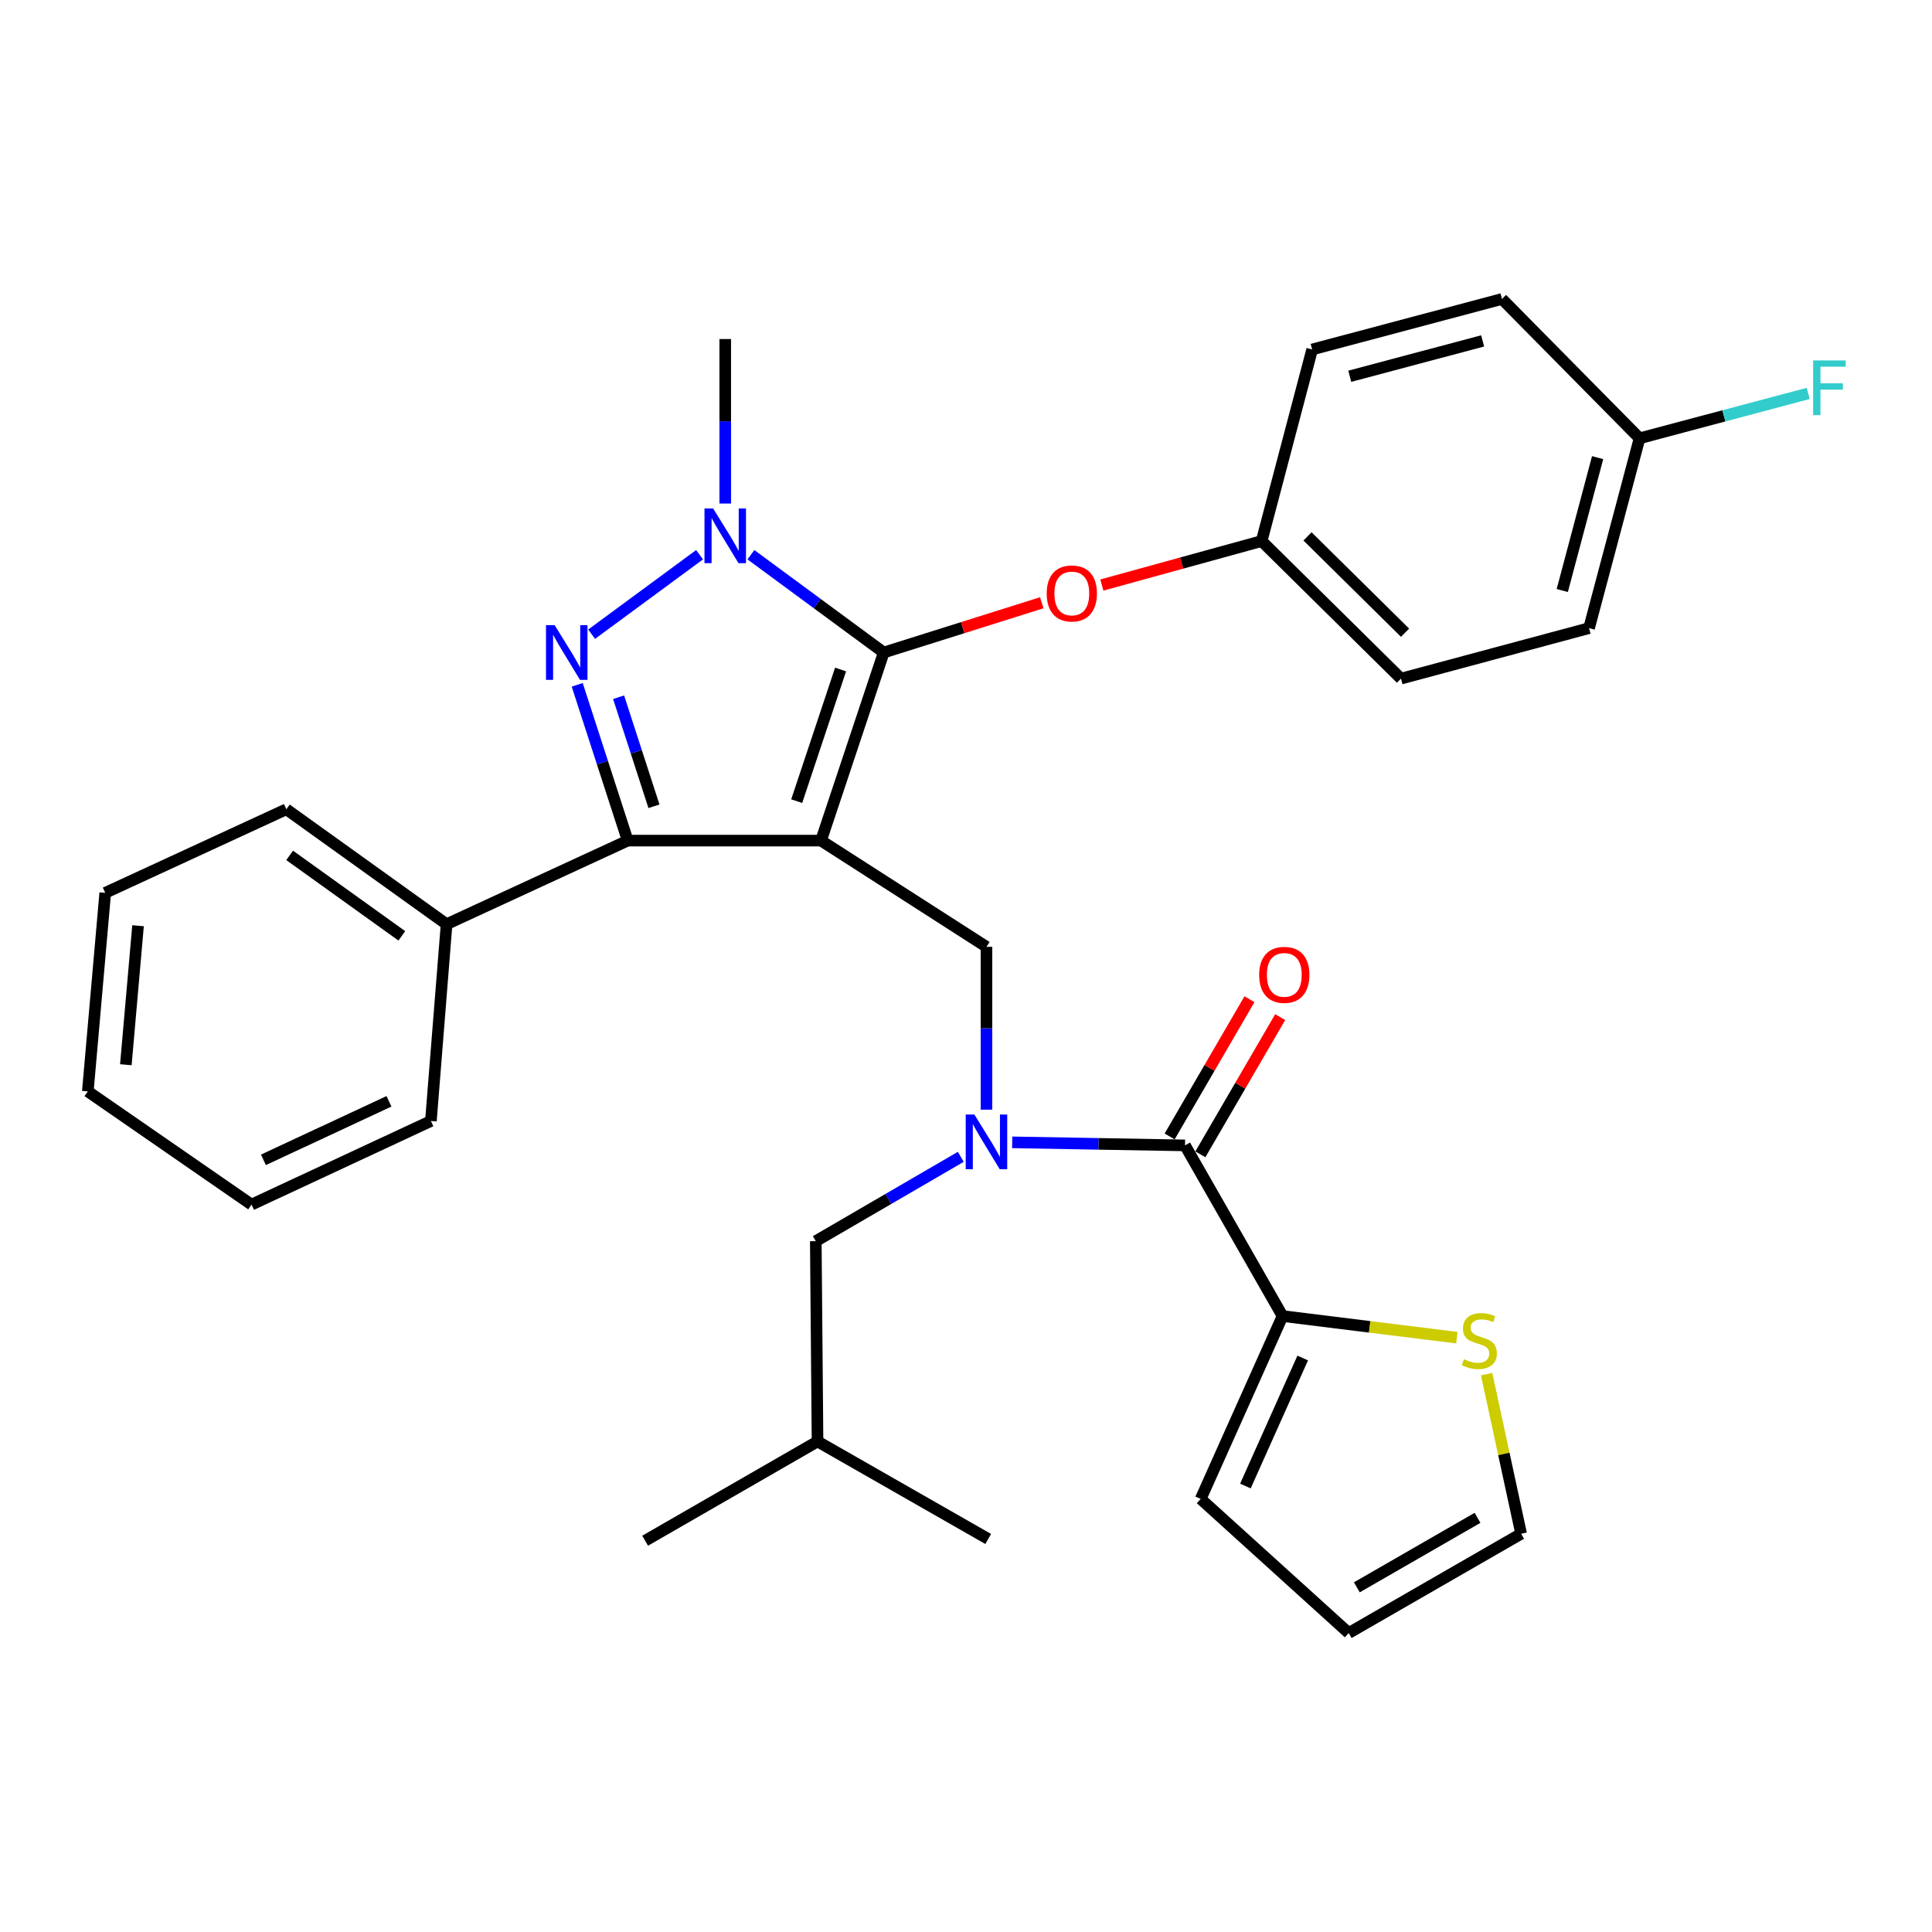 <?xml version='1.0' encoding='iso-8859-1'?>
<svg version='1.1' baseProfile='full'
              xmlns='http://www.w3.org/2000/svg'
                      xmlns:rdkit='http://www.rdkit.org/xml'
                      xmlns:xlink='http://www.w3.org/1999/xlink'
                  xml:space='preserve'
width='1000px' height='1000px' viewBox='0 0 1000 1000'>
<!-- END OF HEADER -->
<rect style='opacity:1.0;fill:#FFFFFF;stroke:none' width='1000' height='1000' x='0' y='0'> </rect>
<path class='bond-0' d='M 663.846,681.187 L 708.952,686.778' style='fill:none;fill-rule:evenodd;stroke:#000000;stroke-width:6px;stroke-linecap:butt;stroke-linejoin:miter;stroke-opacity:1' />
<path class='bond-0' d='M 708.952,686.778 L 754.059,692.369' style='fill:none;fill-rule:evenodd;stroke:#CCCC00;stroke-width:6px;stroke-linecap:butt;stroke-linejoin:miter;stroke-opacity:1' />
<path class='bond-1' d='M 663.846,681.187 L 621.473,775.839' style='fill:none;fill-rule:evenodd;stroke:#000000;stroke-width:6px;stroke-linecap:butt;stroke-linejoin:miter;stroke-opacity:1' />
<path class='bond-1' d='M 674.284,702.903 L 644.623,769.16' style='fill:none;fill-rule:evenodd;stroke:#000000;stroke-width:6px;stroke-linecap:butt;stroke-linejoin:miter;stroke-opacity:1' />
<path class='bond-2' d='M 663.846,681.187 L 613.356,592.853' style='fill:none;fill-rule:evenodd;stroke:#000000;stroke-width:6px;stroke-linecap:butt;stroke-linejoin:miter;stroke-opacity:1' />
<path class='bond-3' d='M 510.597,574.359 L 510.597,532.222' style='fill:none;fill-rule:evenodd;stroke:#0000FF;stroke-width:6px;stroke-linecap:butt;stroke-linejoin:miter;stroke-opacity:1' />
<path class='bond-3' d='M 510.597,532.222 L 510.597,490.084' style='fill:none;fill-rule:evenodd;stroke:#000000;stroke-width:6px;stroke-linecap:butt;stroke-linejoin:miter;stroke-opacity:1' />
<path class='bond-4' d='M 523.907,591.278 L 568.631,592.065' style='fill:none;fill-rule:evenodd;stroke:#0000FF;stroke-width:6px;stroke-linecap:butt;stroke-linejoin:miter;stroke-opacity:1' />
<path class='bond-4' d='M 568.631,592.065 L 613.356,592.853' style='fill:none;fill-rule:evenodd;stroke:#000000;stroke-width:6px;stroke-linecap:butt;stroke-linejoin:miter;stroke-opacity:1' />
<path class='bond-5' d='M 497.302,598.775 L 459.777,620.599' style='fill:none;fill-rule:evenodd;stroke:#0000FF;stroke-width:6px;stroke-linecap:butt;stroke-linejoin:miter;stroke-opacity:1' />
<path class='bond-5' d='M 459.777,620.599 L 422.253,642.423' style='fill:none;fill-rule:evenodd;stroke:#000000;stroke-width:6px;stroke-linecap:butt;stroke-linejoin:miter;stroke-opacity:1' />
<path class='bond-6' d='M 621.309,597.479 L 641.967,561.964' style='fill:none;fill-rule:evenodd;stroke:#000000;stroke-width:6px;stroke-linecap:butt;stroke-linejoin:miter;stroke-opacity:1' />
<path class='bond-6' d='M 641.967,561.964 L 662.626,526.449' style='fill:none;fill-rule:evenodd;stroke:#FF0000;stroke-width:6px;stroke-linecap:butt;stroke-linejoin:miter;stroke-opacity:1' />
<path class='bond-6' d='M 605.403,588.227 L 626.062,552.712' style='fill:none;fill-rule:evenodd;stroke:#000000;stroke-width:6px;stroke-linecap:butt;stroke-linejoin:miter;stroke-opacity:1' />
<path class='bond-6' d='M 626.062,552.712 L 646.72,517.197' style='fill:none;fill-rule:evenodd;stroke:#FF0000;stroke-width:6px;stroke-linecap:butt;stroke-linejoin:miter;stroke-opacity:1' />
<path class='bond-7' d='M 769.475,711.251 L 778.405,752.561' style='fill:none;fill-rule:evenodd;stroke:#CCCC00;stroke-width:6px;stroke-linecap:butt;stroke-linejoin:miter;stroke-opacity:1' />
<path class='bond-7' d='M 778.405,752.561 L 787.336,793.872' style='fill:none;fill-rule:evenodd;stroke:#000000;stroke-width:6px;stroke-linecap:butt;stroke-linejoin:miter;stroke-opacity:1' />
<path class='bond-8' d='M 621.473,775.839 L 698.092,845.251' style='fill:none;fill-rule:evenodd;stroke:#000000;stroke-width:6px;stroke-linecap:butt;stroke-linejoin:miter;stroke-opacity:1' />
<path class='bond-9' d='M 510.597,490.084 L 424.962,435.096' style='fill:none;fill-rule:evenodd;stroke:#000000;stroke-width:6px;stroke-linecap:butt;stroke-linejoin:miter;stroke-opacity:1' />
<path class='bond-10' d='M 388.668,287.124 L 423.038,312.435' style='fill:none;fill-rule:evenodd;stroke:#0000FF;stroke-width:6px;stroke-linecap:butt;stroke-linejoin:miter;stroke-opacity:1' />
<path class='bond-10' d='M 423.038,312.435 L 457.409,337.745' style='fill:none;fill-rule:evenodd;stroke:#000000;stroke-width:6px;stroke-linecap:butt;stroke-linejoin:miter;stroke-opacity:1' />
<path class='bond-11' d='M 362.095,287.123 L 306.219,328.266' style='fill:none;fill-rule:evenodd;stroke:#0000FF;stroke-width:6px;stroke-linecap:butt;stroke-linejoin:miter;stroke-opacity:1' />
<path class='bond-12' d='M 375.382,260.633 L 375.382,218.057' style='fill:none;fill-rule:evenodd;stroke:#0000FF;stroke-width:6px;stroke-linecap:butt;stroke-linejoin:miter;stroke-opacity:1' />
<path class='bond-12' d='M 375.382,218.057 L 375.382,175.481' style='fill:none;fill-rule:evenodd;stroke:#000000;stroke-width:6px;stroke-linecap:butt;stroke-linejoin:miter;stroke-opacity:1' />
<path class='bond-13' d='M 457.409,337.745 L 498.313,324.865' style='fill:none;fill-rule:evenodd;stroke:#000000;stroke-width:6px;stroke-linecap:butt;stroke-linejoin:miter;stroke-opacity:1' />
<path class='bond-13' d='M 498.313,324.865 L 539.218,311.985' style='fill:none;fill-rule:evenodd;stroke:#FF0000;stroke-width:6px;stroke-linecap:butt;stroke-linejoin:miter;stroke-opacity:1' />
<path class='bond-14' d='M 457.409,337.745 L 424.962,435.096' style='fill:none;fill-rule:evenodd;stroke:#000000;stroke-width:6px;stroke-linecap:butt;stroke-linejoin:miter;stroke-opacity:1' />
<path class='bond-14' d='M 435.085,346.53 L 412.372,414.675' style='fill:none;fill-rule:evenodd;stroke:#000000;stroke-width:6px;stroke-linecap:butt;stroke-linejoin:miter;stroke-opacity:1' />
<path class='bond-15' d='M 424.962,435.096 L 324.902,435.096' style='fill:none;fill-rule:evenodd;stroke:#000000;stroke-width:6px;stroke-linecap:butt;stroke-linejoin:miter;stroke-opacity:1' />
<path class='bond-16' d='M 324.902,435.096 L 231.15,478.369' style='fill:none;fill-rule:evenodd;stroke:#000000;stroke-width:6px;stroke-linecap:butt;stroke-linejoin:miter;stroke-opacity:1' />
<path class='bond-17' d='M 324.902,435.096 L 311.833,394.78' style='fill:none;fill-rule:evenodd;stroke:#000000;stroke-width:6px;stroke-linecap:butt;stroke-linejoin:miter;stroke-opacity:1' />
<path class='bond-17' d='M 311.833,394.78 L 298.764,354.464' style='fill:none;fill-rule:evenodd;stroke:#0000FF;stroke-width:6px;stroke-linecap:butt;stroke-linejoin:miter;stroke-opacity:1' />
<path class='bond-17' d='M 338.485,417.327 L 329.337,389.106' style='fill:none;fill-rule:evenodd;stroke:#000000;stroke-width:6px;stroke-linecap:butt;stroke-linejoin:miter;stroke-opacity:1' />
<path class='bond-17' d='M 329.337,389.106 L 320.189,360.885' style='fill:none;fill-rule:evenodd;stroke:#0000FF;stroke-width:6px;stroke-linecap:butt;stroke-linejoin:miter;stroke-opacity:1' />
<path class='bond-18' d='M 422.253,642.423 L 423.152,746.091' style='fill:none;fill-rule:evenodd;stroke:#000000;stroke-width:6px;stroke-linecap:butt;stroke-linejoin:miter;stroke-opacity:1' />
<path class='bond-19' d='M 423.152,746.091 L 511.497,796.57' style='fill:none;fill-rule:evenodd;stroke:#000000;stroke-width:6px;stroke-linecap:butt;stroke-linejoin:miter;stroke-opacity:1' />
<path class='bond-20' d='M 423.152,746.091 L 333.918,797.47' style='fill:none;fill-rule:evenodd;stroke:#000000;stroke-width:6px;stroke-linecap:butt;stroke-linejoin:miter;stroke-opacity:1' />
<path class='bond-21' d='M 570.317,302.809 L 611.668,291.429' style='fill:none;fill-rule:evenodd;stroke:#FF0000;stroke-width:6px;stroke-linecap:butt;stroke-linejoin:miter;stroke-opacity:1' />
<path class='bond-21' d='M 611.668,291.429 L 653.02,280.049' style='fill:none;fill-rule:evenodd;stroke:#000000;stroke-width:6px;stroke-linecap:butt;stroke-linejoin:miter;stroke-opacity:1' />
<path class='bond-22' d='M 822.492,325.12 L 848.631,226.86' style='fill:none;fill-rule:evenodd;stroke:#000000;stroke-width:6px;stroke-linecap:butt;stroke-linejoin:miter;stroke-opacity:1' />
<path class='bond-22' d='M 808.63,305.651 L 826.928,236.868' style='fill:none;fill-rule:evenodd;stroke:#000000;stroke-width:6px;stroke-linecap:butt;stroke-linejoin:miter;stroke-opacity:1' />
<path class='bond-23' d='M 822.492,325.12 L 725.141,351.26' style='fill:none;fill-rule:evenodd;stroke:#000000;stroke-width:6px;stroke-linecap:butt;stroke-linejoin:miter;stroke-opacity:1' />
<path class='bond-24' d='M 848.631,226.86 L 777.42,154.749' style='fill:none;fill-rule:evenodd;stroke:#000000;stroke-width:6px;stroke-linecap:butt;stroke-linejoin:miter;stroke-opacity:1' />
<path class='bond-25' d='M 848.631,226.86 L 892.28,215.248' style='fill:none;fill-rule:evenodd;stroke:#000000;stroke-width:6px;stroke-linecap:butt;stroke-linejoin:miter;stroke-opacity:1' />
<path class='bond-25' d='M 892.28,215.248 L 935.929,203.637' style='fill:none;fill-rule:evenodd;stroke:#33CCCC;stroke-width:6px;stroke-linecap:butt;stroke-linejoin:miter;stroke-opacity:1' />
<path class='bond-26' d='M 777.42,154.749 L 679.169,180.888' style='fill:none;fill-rule:evenodd;stroke:#000000;stroke-width:6px;stroke-linecap:butt;stroke-linejoin:miter;stroke-opacity:1' />
<path class='bond-26' d='M 767.413,176.452 L 698.638,194.75' style='fill:none;fill-rule:evenodd;stroke:#000000;stroke-width:6px;stroke-linecap:butt;stroke-linejoin:miter;stroke-opacity:1' />
<path class='bond-27' d='M 231.15,478.369 L 148.213,418.873' style='fill:none;fill-rule:evenodd;stroke:#000000;stroke-width:6px;stroke-linecap:butt;stroke-linejoin:miter;stroke-opacity:1' />
<path class='bond-27' d='M 207.983,484.396 L 149.928,442.749' style='fill:none;fill-rule:evenodd;stroke:#000000;stroke-width:6px;stroke-linecap:butt;stroke-linejoin:miter;stroke-opacity:1' />
<path class='bond-28' d='M 231.15,478.369 L 223.033,580.228' style='fill:none;fill-rule:evenodd;stroke:#000000;stroke-width:6px;stroke-linecap:butt;stroke-linejoin:miter;stroke-opacity:1' />
<path class='bond-29' d='M 148.213,418.873 L 54.471,462.135' style='fill:none;fill-rule:evenodd;stroke:#000000;stroke-width:6px;stroke-linecap:butt;stroke-linejoin:miter;stroke-opacity:1' />
<path class='bond-30' d='M 54.471,462.135 L 45.455,564.904' style='fill:none;fill-rule:evenodd;stroke:#000000;stroke-width:6px;stroke-linecap:butt;stroke-linejoin:miter;stroke-opacity:1' />
<path class='bond-30' d='M 71.449,479.159 L 65.137,551.097' style='fill:none;fill-rule:evenodd;stroke:#000000;stroke-width:6px;stroke-linecap:butt;stroke-linejoin:miter;stroke-opacity:1' />
<path class='bond-31' d='M 45.455,564.904 L 130.19,623.5' style='fill:none;fill-rule:evenodd;stroke:#000000;stroke-width:6px;stroke-linecap:butt;stroke-linejoin:miter;stroke-opacity:1' />
<path class='bond-32' d='M 130.19,623.5 L 223.033,580.228' style='fill:none;fill-rule:evenodd;stroke:#000000;stroke-width:6px;stroke-linecap:butt;stroke-linejoin:miter;stroke-opacity:1' />
<path class='bond-32' d='M 136.343,600.331 L 201.333,570.04' style='fill:none;fill-rule:evenodd;stroke:#000000;stroke-width:6px;stroke-linecap:butt;stroke-linejoin:miter;stroke-opacity:1' />
<path class='bond-33' d='M 679.169,180.888 L 653.02,280.049' style='fill:none;fill-rule:evenodd;stroke:#000000;stroke-width:6px;stroke-linecap:butt;stroke-linejoin:miter;stroke-opacity:1' />
<path class='bond-34' d='M 653.02,280.049 L 725.141,351.26' style='fill:none;fill-rule:evenodd;stroke:#000000;stroke-width:6px;stroke-linecap:butt;stroke-linejoin:miter;stroke-opacity:1' />
<path class='bond-34' d='M 676.766,277.637 L 727.251,327.484' style='fill:none;fill-rule:evenodd;stroke:#000000;stroke-width:6px;stroke-linecap:butt;stroke-linejoin:miter;stroke-opacity:1' />
<path class='bond-35' d='M 787.336,793.872 L 698.092,845.251' style='fill:none;fill-rule:evenodd;stroke:#000000;stroke-width:6px;stroke-linecap:butt;stroke-linejoin:miter;stroke-opacity:1' />
<path class='bond-35' d='M 764.768,785.632 L 702.297,821.597' style='fill:none;fill-rule:evenodd;stroke:#000000;stroke-width:6px;stroke-linecap:butt;stroke-linejoin:miter;stroke-opacity:1' />
<path  class='atom-1' d='M 504.337 576.883
L 513.617 591.883
Q 514.537 593.363, 516.017 596.043
Q 517.497 598.723, 517.577 598.883
L 517.577 576.883
L 521.337 576.883
L 521.337 605.203
L 517.457 605.203
L 507.497 588.803
Q 506.337 586.883, 505.097 584.683
Q 503.897 582.483, 503.537 581.803
L 503.537 605.203
L 499.857 605.203
L 499.857 576.883
L 504.337 576.883
' fill='#0000FF'/>
<path  class='atom-3' d='M 651.745 504.588
Q 651.745 497.788, 655.105 493.988
Q 658.465 490.188, 664.745 490.188
Q 671.025 490.188, 674.385 493.988
Q 677.745 497.788, 677.745 504.588
Q 677.745 511.468, 674.345 515.388
Q 670.945 519.268, 664.745 519.268
Q 658.505 519.268, 655.105 515.388
Q 651.745 511.508, 651.745 504.588
M 664.745 516.068
Q 669.065 516.068, 671.385 513.188
Q 673.745 510.268, 673.745 504.588
Q 673.745 499.028, 671.385 496.228
Q 669.065 493.388, 664.745 493.388
Q 660.425 493.388, 658.065 496.188
Q 655.745 498.988, 655.745 504.588
Q 655.745 510.308, 658.065 513.188
Q 660.425 516.068, 664.745 516.068
' fill='#FF0000'/>
<path  class='atom-4' d='M 757.704 703.532
Q 758.024 703.652, 759.344 704.212
Q 760.664 704.772, 762.104 705.132
Q 763.584 705.452, 765.024 705.452
Q 767.704 705.452, 769.264 704.172
Q 770.824 702.852, 770.824 700.572
Q 770.824 699.012, 770.024 698.052
Q 769.264 697.092, 768.064 696.572
Q 766.864 696.052, 764.864 695.452
Q 762.344 694.692, 760.824 693.972
Q 759.344 693.252, 758.264 691.732
Q 757.224 690.212, 757.224 687.652
Q 757.224 684.092, 759.624 681.892
Q 762.064 679.692, 766.864 679.692
Q 770.144 679.692, 773.864 681.252
L 772.944 684.332
Q 769.544 682.932, 766.984 682.932
Q 764.224 682.932, 762.704 684.092
Q 761.184 685.212, 761.224 687.172
Q 761.224 688.692, 761.984 689.612
Q 762.784 690.532, 763.904 691.052
Q 765.064 691.572, 766.984 692.172
Q 769.544 692.972, 771.064 693.772
Q 772.584 694.572, 773.664 696.212
Q 774.784 697.812, 774.784 700.572
Q 774.784 704.492, 772.144 706.612
Q 769.544 708.692, 765.184 708.692
Q 762.664 708.692, 760.744 708.132
Q 758.864 707.612, 756.624 706.692
L 757.704 703.532
' fill='#CCCC00'/>
<path  class='atom-7' d='M 369.122 263.18
L 378.402 278.18
Q 379.322 279.66, 380.802 282.34
Q 382.282 285.02, 382.362 285.18
L 382.362 263.18
L 386.122 263.18
L 386.122 291.5
L 382.242 291.5
L 372.282 275.1
Q 371.122 273.18, 369.882 270.98
Q 368.682 268.78, 368.322 268.1
L 368.322 291.5
L 364.642 291.5
L 364.642 263.18
L 369.122 263.18
' fill='#0000FF'/>
<path  class='atom-11' d='M 287.085 323.585
L 296.365 338.585
Q 297.285 340.065, 298.765 342.745
Q 300.245 345.425, 300.325 345.585
L 300.325 323.585
L 304.085 323.585
L 304.085 351.905
L 300.205 351.905
L 290.245 335.505
Q 289.085 333.585, 287.845 331.385
Q 286.645 329.185, 286.285 328.505
L 286.285 351.905
L 282.605 351.905
L 282.605 323.585
L 287.085 323.585
' fill='#0000FF'/>
<path  class='atom-16' d='M 541.769 307.168
Q 541.769 300.368, 545.129 296.568
Q 548.489 292.768, 554.769 292.768
Q 561.049 292.768, 564.409 296.568
Q 567.769 300.368, 567.769 307.168
Q 567.769 314.048, 564.369 317.968
Q 560.969 321.848, 554.769 321.848
Q 548.529 321.848, 545.129 317.968
Q 541.769 314.088, 541.769 307.168
M 554.769 318.648
Q 559.089 318.648, 561.409 315.768
Q 563.769 312.848, 563.769 307.168
Q 563.769 301.608, 561.409 298.808
Q 559.089 295.968, 554.769 295.968
Q 550.449 295.968, 548.089 298.768
Q 545.769 301.568, 545.769 307.168
Q 545.769 312.888, 548.089 315.768
Q 550.449 318.648, 554.769 318.648
' fill='#FF0000'/>
<path  class='atom-30' d='M 938.471 186.56
L 955.311 186.56
L 955.311 189.8
L 942.271 189.8
L 942.271 198.4
L 953.871 198.4
L 953.871 201.68
L 942.271 201.68
L 942.271 214.88
L 938.471 214.88
L 938.471 186.56
' fill='#33CCCC'/>
</svg>
